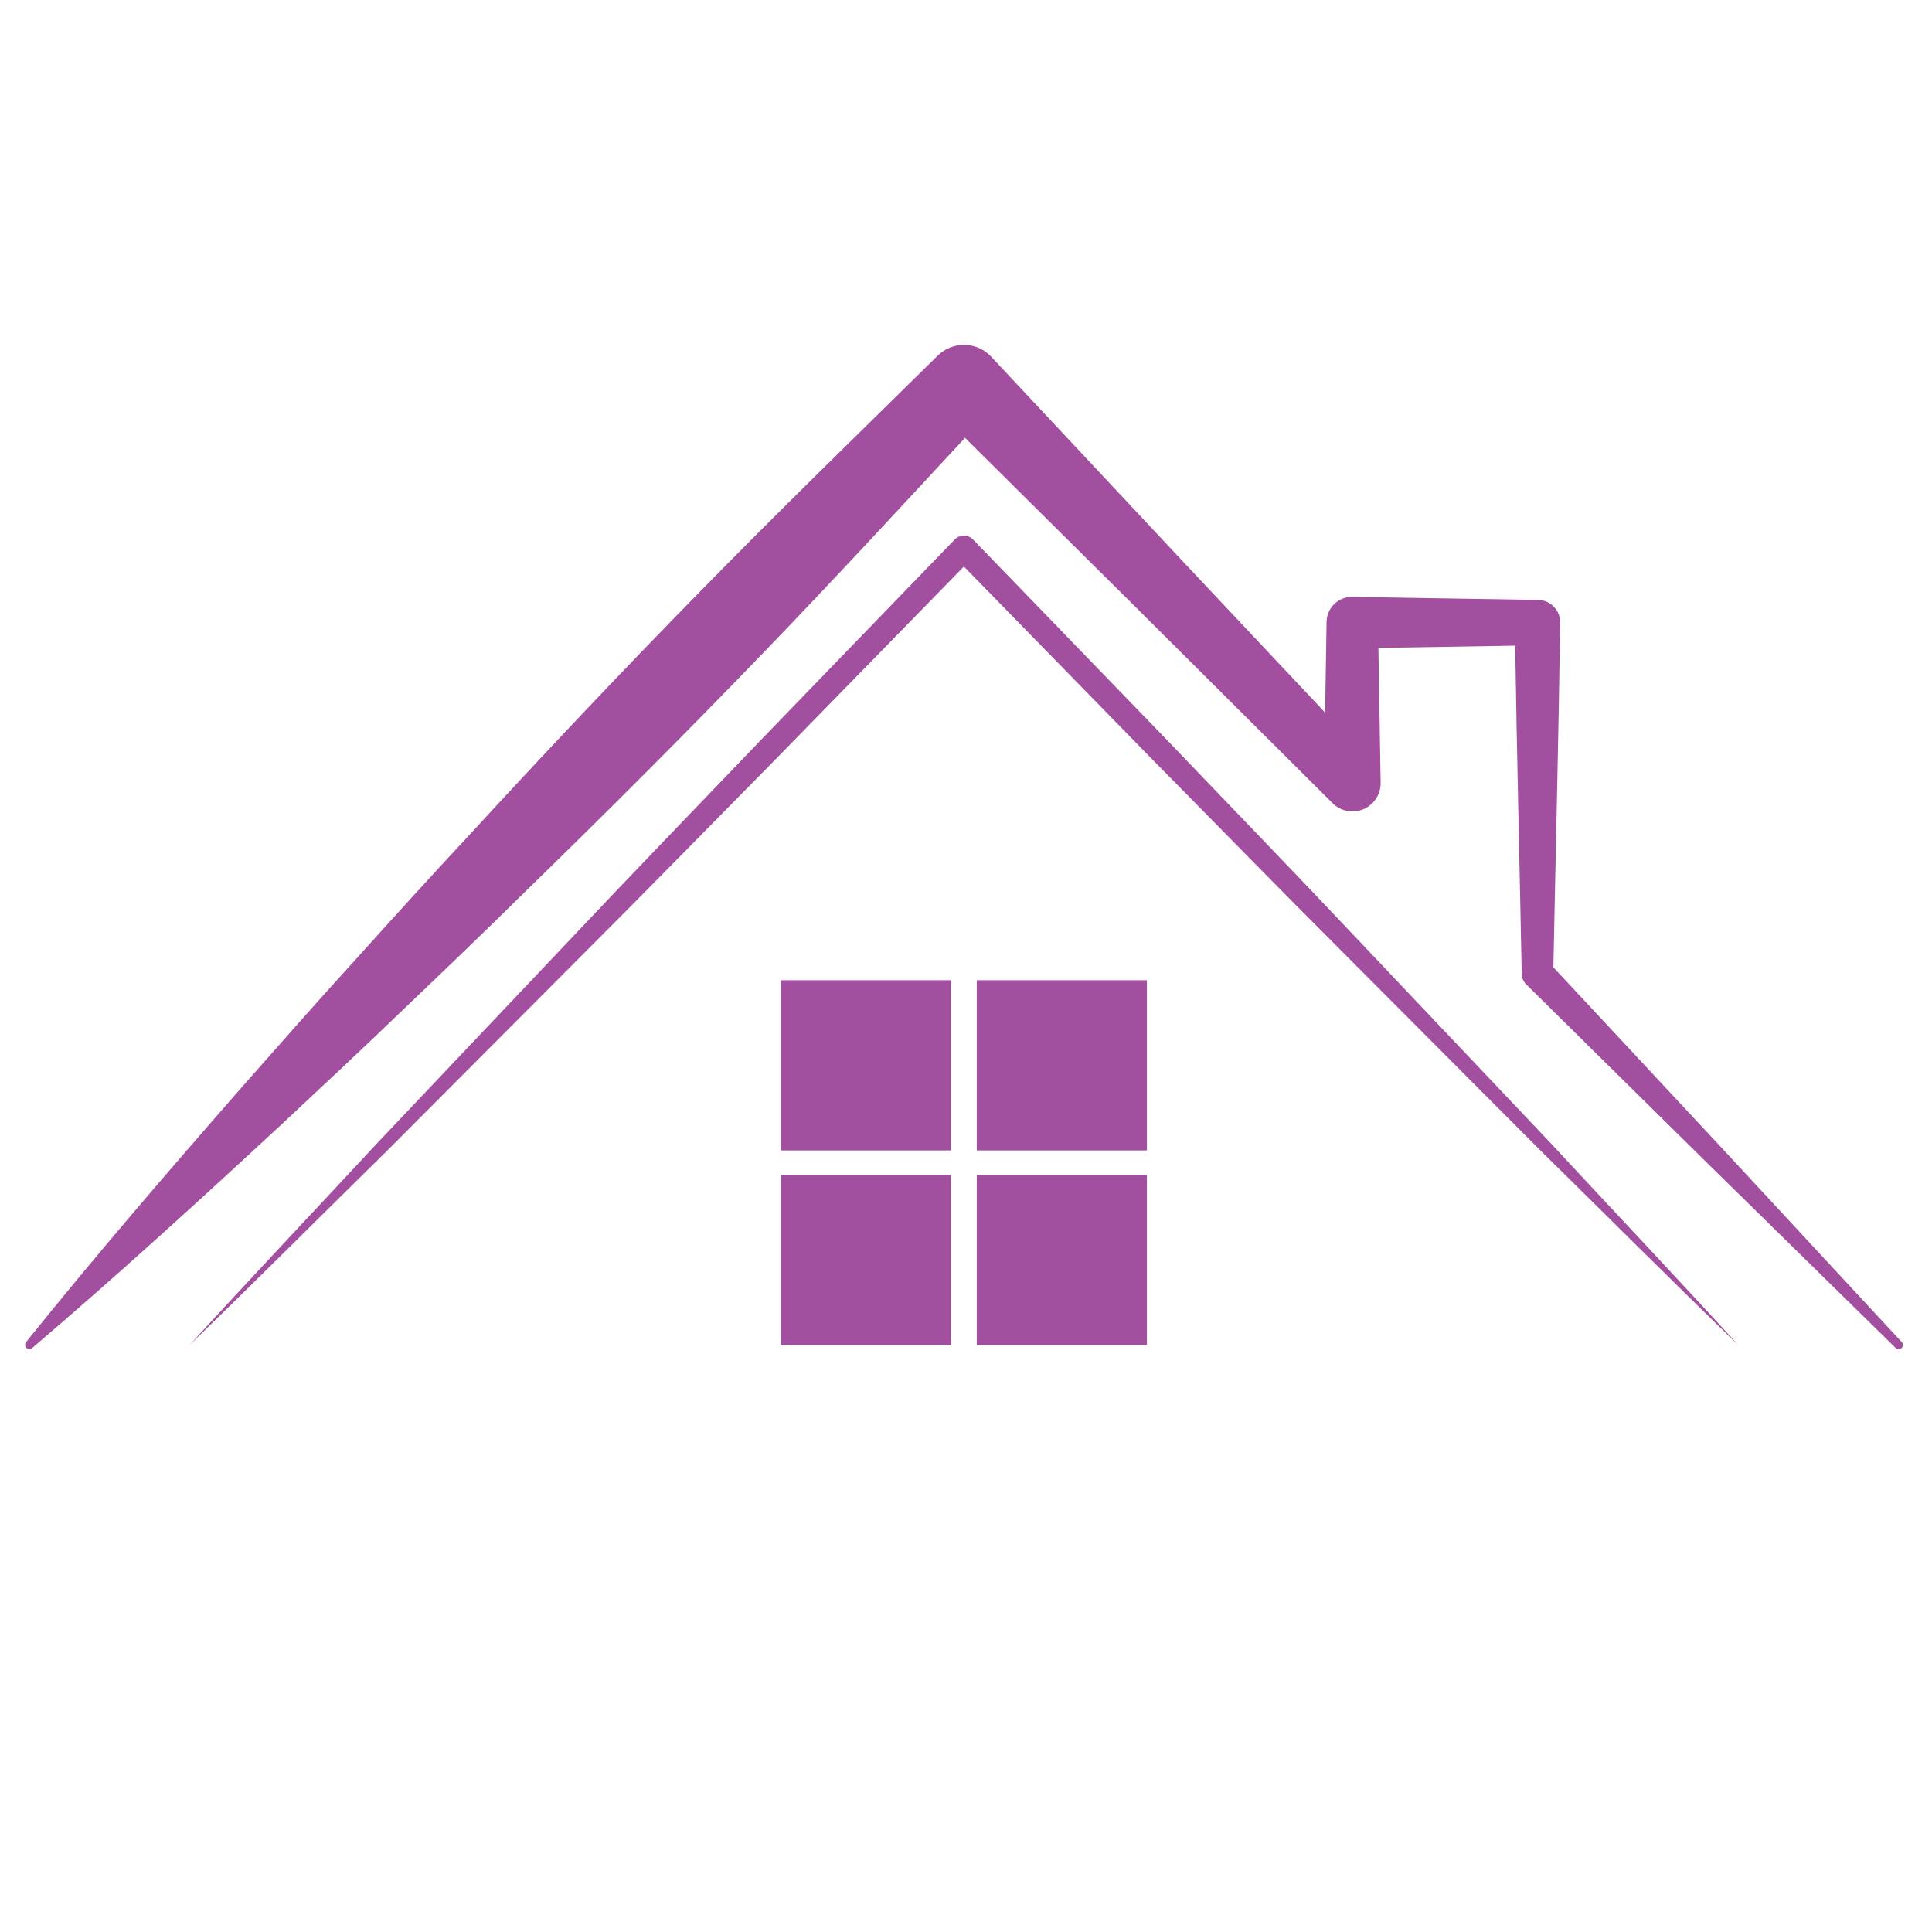 <svg xmlns="http://www.w3.org/2000/svg" xmlns:xlink="http://www.w3.org/1999/xlink" width="500" viewBox="0 0 375 375" height="500" preserveAspectRatio="xMidYMid meet"><defs><clipPath id="f14c1091fd"><path d="M 4.637 66.258 L 369.887 66.258 L 369.887 262 L 4.637 262 Z M 4.637 66.258 "></path></clipPath></defs><g id="5afabc69cb"><g clip-rule="nonzero" clip-path="url(#f14c1091fd)"><path style=" stroke:none;fill-rule:nonzero;fill:#a24f9f;fill-opacity:1;" d="M 369.133 260.504 L 334.93 223.609 L 301.512 187.754 C 301.949 165.449 302.52 143.148 302.828 120.848 C 302.863 118.457 300.953 116.484 298.566 116.445 L 298.426 116.441 L 262.477 115.852 C 259.762 115.812 257.531 117.973 257.488 120.688 L 257.484 120.848 L 257.199 138.305 L 229.359 108.715 L 192.387 69.234 L 192.266 69.105 C 189.449 66.254 184.867 66.219 182.012 69.031 L 181.801 69.234 C 166.34 84.465 150.773 99.586 135.605 115.098 C 120.414 130.594 105.516 146.367 90.836 162.355 C 83.43 170.285 76.148 178.332 68.883 186.395 C 61.562 194.41 54.406 202.578 47.211 210.711 C 32.898 227.059 18.703 243.52 5.055 260.504 C 4.812 260.809 4.812 261.254 5.066 261.562 C 5.363 261.91 5.891 261.949 6.238 261.656 C 22.824 247.52 38.875 232.863 54.805 218.098 C 62.73 210.672 70.691 203.285 78.488 195.738 C 86.352 188.242 94.184 180.73 101.902 173.109 C 117.457 157.977 132.801 142.633 147.863 127.016 C 161.207 113.195 174.242 99.078 187.312 84.988 L 220.207 117.613 L 258.531 155.777 L 258.672 155.918 C 259.68 156.914 261.07 157.52 262.605 157.496 C 265.621 157.449 268.023 154.961 267.98 151.945 L 267.547 125.758 L 294.098 125.324 C 294.422 146.527 294.953 167.73 295.363 188.934 L 295.363 189.066 C 295.387 189.789 295.676 190.516 296.23 191.066 L 332.043 226.406 L 367.961 261.656 C 368.262 261.957 368.766 261.969 369.09 261.668 C 369.426 261.363 369.441 260.844 369.133 260.504 "></path></g><path style=" stroke:none;fill-rule:nonzero;fill:#a24f9f;fill-opacity:1;" d="M 151.574 223.297 L 184.605 223.297 L 184.605 190.262 L 151.574 190.262 L 151.574 223.297 "></path><path style=" stroke:none;fill-rule:nonzero;fill:#a24f9f;fill-opacity:1;" d="M 151.574 261.078 L 184.605 261.078 L 184.605 228.047 L 151.574 228.047 L 151.574 261.078 "></path><path style=" stroke:none;fill-rule:nonzero;fill:#a24f9f;fill-opacity:1;" d="M 189.586 261.078 L 222.613 261.078 L 222.613 228.047 L 189.586 228.047 L 189.586 261.078 "></path><path style=" stroke:none;fill-rule:nonzero;fill:#a24f9f;fill-opacity:1;" d="M 189.586 223.297 L 222.613 223.297 L 222.613 190.262 L 189.586 190.262 L 189.586 223.297 "></path><path style=" stroke:none;fill-rule:nonzero;fill:#a24f9f;fill-opacity:1;" d="M 263.605 182.43 C 251.281 169.348 238.77 156.453 226.352 143.465 L 188.859 104.707 L 188.805 104.652 C 187.828 103.707 186.27 103.73 185.32 104.707 L 147.844 143.469 C 135.418 156.453 122.91 169.355 110.586 182.434 L 73.5 221.582 C 61.27 234.754 48.918 247.805 36.793 261.078 C 49.719 248.578 62.414 235.859 75.234 223.258 L 113.301 185.074 C 126.023 172.379 138.562 159.504 151.188 146.715 L 187.094 109.961 L 222.992 146.719 C 235.621 159.504 248.16 172.387 260.883 185.078 L 298.953 223.258 C 311.773 235.863 324.473 248.586 337.398 261.078 C 325.277 247.805 312.922 234.746 300.691 221.57 L 263.605 182.43 "></path></g></svg>